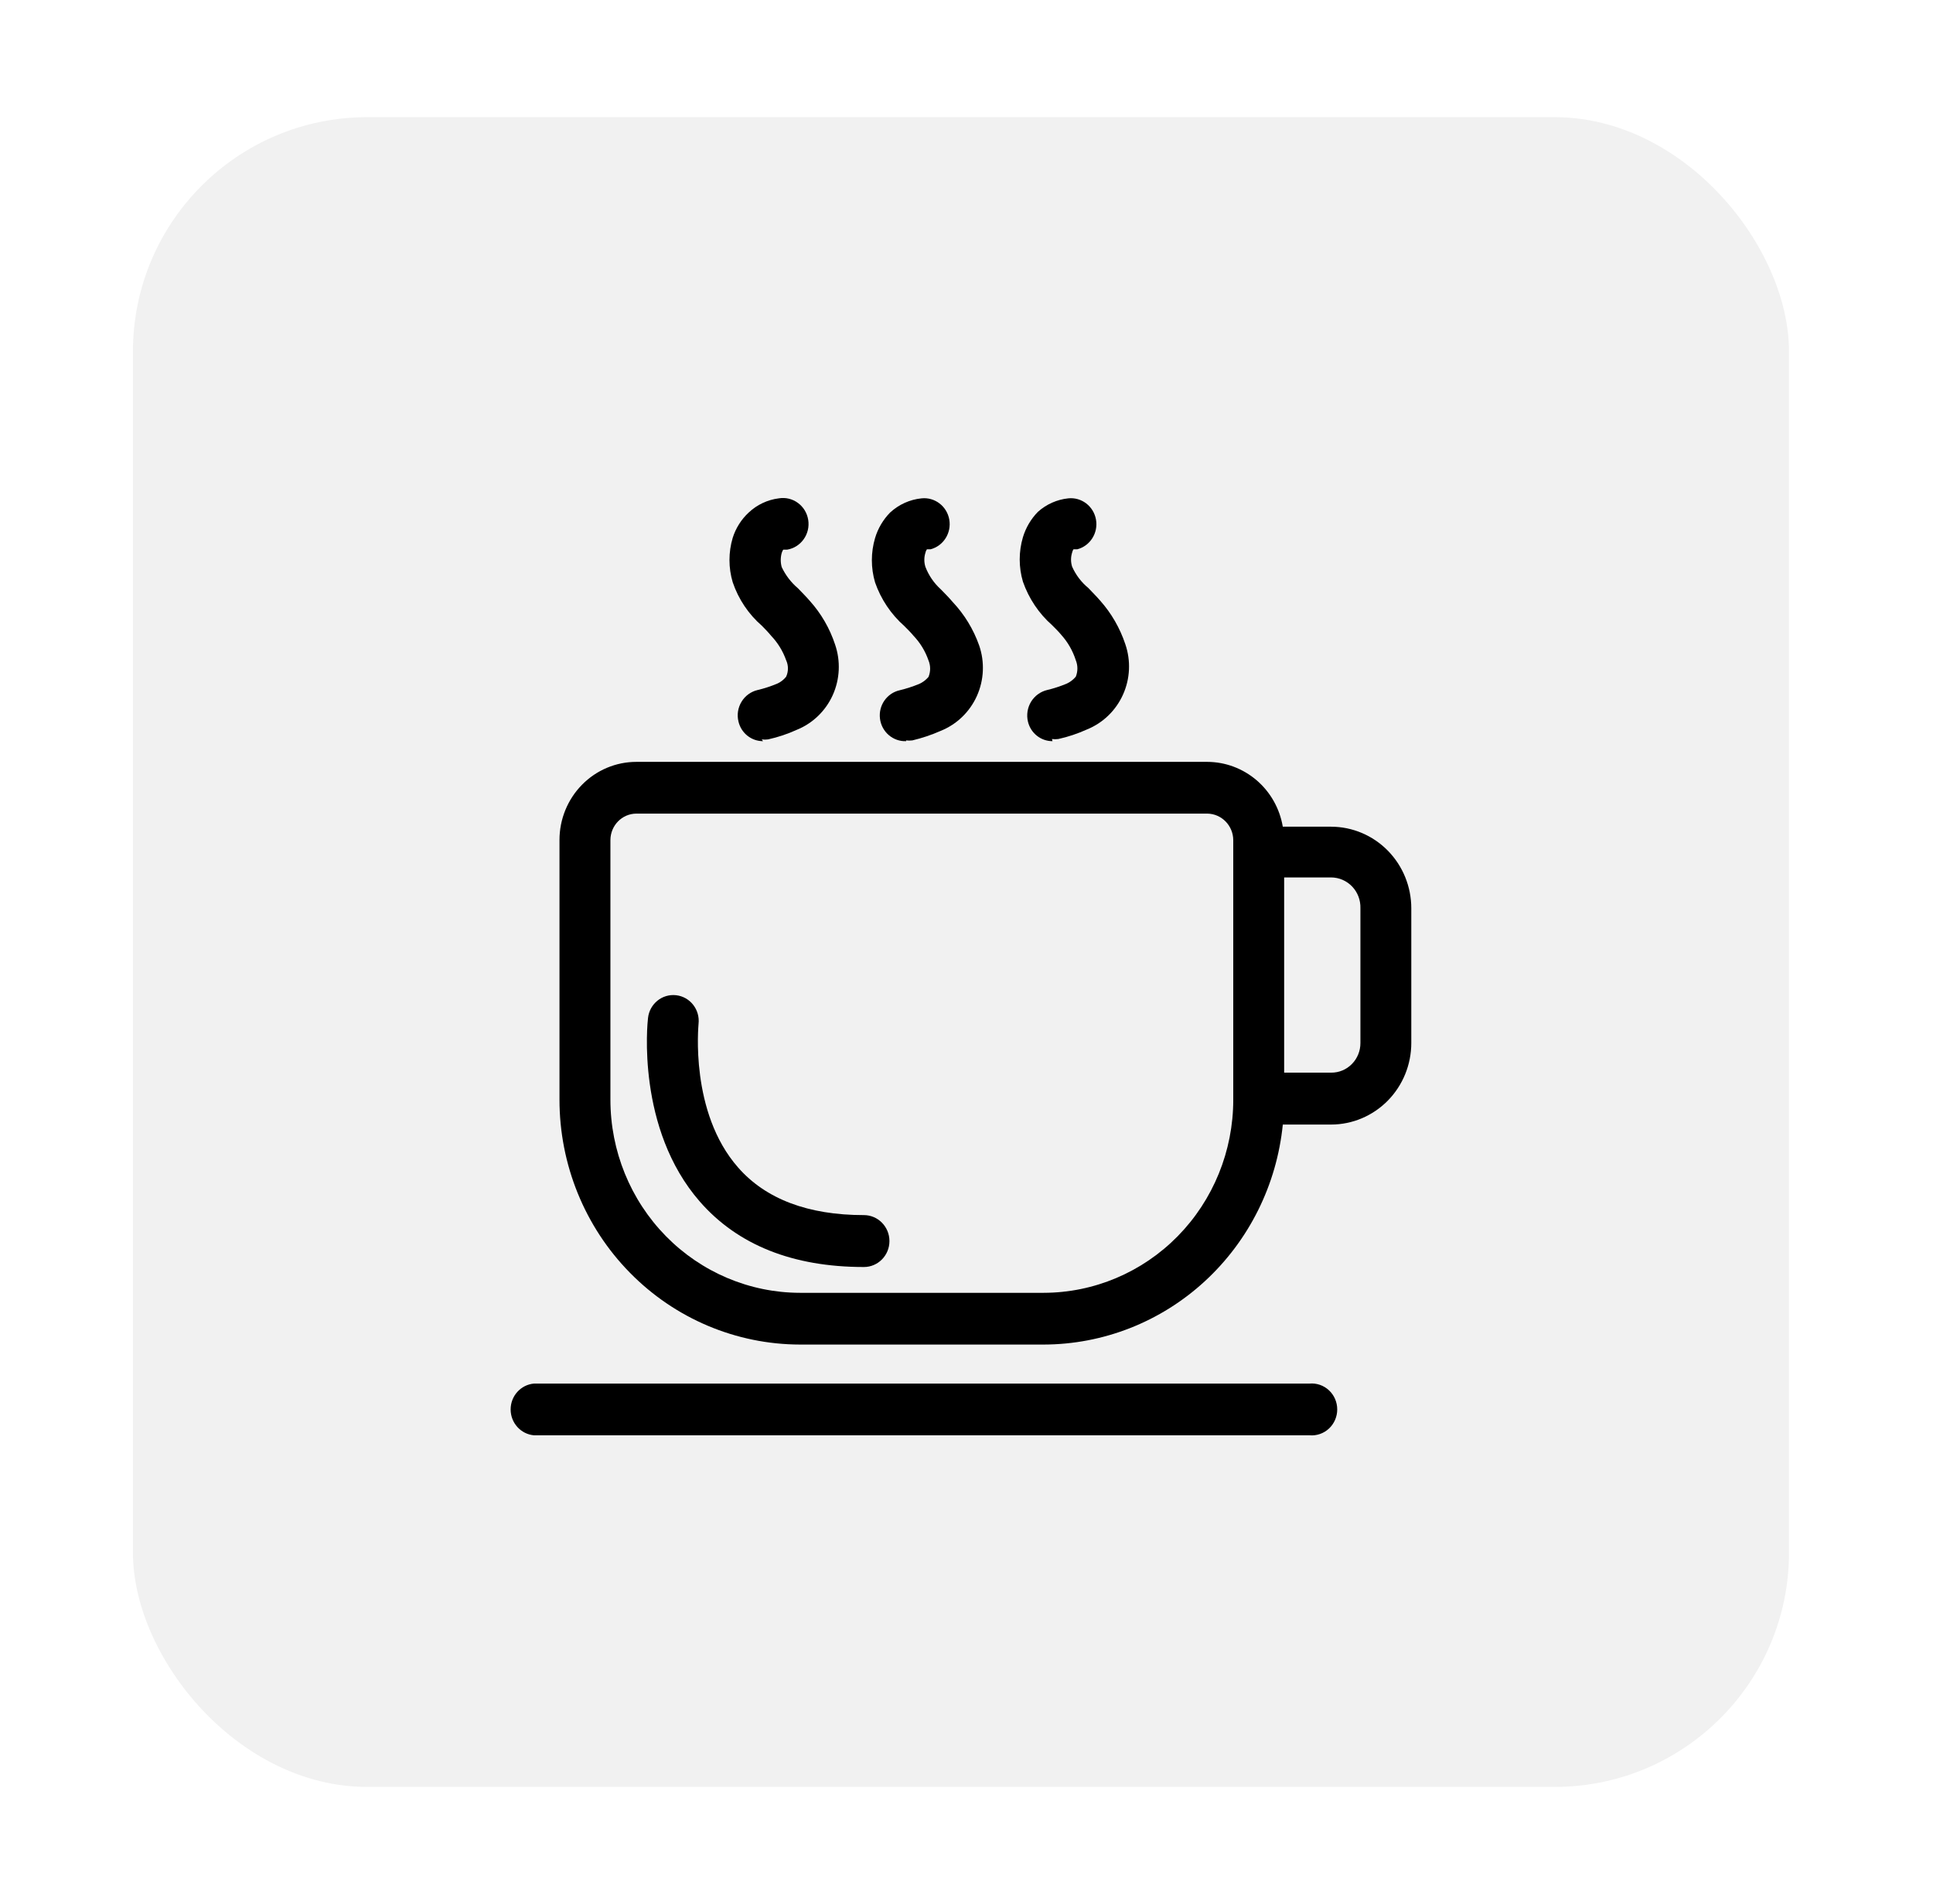 <svg width="66" height="65" viewBox="0 0 66 65" fill="none" xmlns="http://www.w3.org/2000/svg">
<g filter="url(#filter0_d_746_5922)">
<rect x="4.539" y="4" width="56.544" height="57" rx="8" fill="#F1F1F1"/>
</g>
<path d="M45.452 28.22H43.799C43.695 27.602 43.379 27.042 42.907 26.637C42.436 26.233 41.839 26.01 41.222 26.008H21.726C21.031 26.008 20.364 26.289 19.872 26.789C19.38 27.289 19.103 27.967 19.103 28.674V37.536C19.102 39.751 19.965 41.877 21.505 43.444C23.044 45.013 25.134 45.895 27.314 45.899H35.635C37.669 45.895 39.63 45.125 41.137 43.738C42.645 42.351 43.594 40.445 43.8 38.389H45.452C46.178 38.387 46.873 38.093 47.386 37.571C47.899 37.049 48.187 36.341 48.187 35.604V31.006C48.187 30.269 47.899 29.561 47.386 29.039C46.873 28.517 46.178 28.223 45.452 28.221M35.616 44.133H27.314C25.596 44.13 23.95 43.434 22.737 42.199C21.523 40.963 20.842 39.288 20.842 37.543V28.68C20.842 28.182 21.237 27.777 21.727 27.774H41.223C41.712 27.781 42.105 28.184 42.108 28.68V37.543C42.108 39.288 41.427 40.963 40.213 42.199C39 43.434 37.354 44.13 35.636 44.133M46.45 35.604C46.451 35.873 46.347 36.132 46.159 36.322C45.972 36.513 45.718 36.619 45.453 36.617H43.846V29.953H45.453C45.724 29.955 45.982 30.068 46.17 30.266C46.358 30.464 46.458 30.731 46.45 31.006V35.604Z" fill="black"/>
<path d="M30.941 25.301C30.492 25.32 30.102 24.986 30.046 24.533C29.989 24.079 30.285 23.657 30.725 23.562C30.948 23.508 31.168 23.436 31.381 23.349C31.504 23.295 31.614 23.213 31.702 23.109C31.777 22.928 31.777 22.724 31.702 22.543C31.594 22.231 31.422 21.947 31.197 21.71C31.099 21.59 30.987 21.483 30.876 21.37C30.423 20.97 30.079 20.458 29.879 19.884C29.732 19.388 29.732 18.86 29.879 18.364C29.977 18.038 30.153 17.74 30.39 17.498C30.688 17.222 31.065 17.052 31.466 17.012C31.919 16.965 32.331 17.281 32.412 17.736C32.492 18.192 32.215 18.634 31.774 18.751H31.649C31.623 18.786 31.605 18.827 31.597 18.871C31.548 19.027 31.548 19.195 31.597 19.351C31.71 19.645 31.89 19.907 32.122 20.117C32.266 20.264 32.404 20.403 32.528 20.55C32.929 20.975 33.238 21.482 33.433 22.036C33.627 22.6 33.598 23.218 33.354 23.76C33.109 24.303 32.668 24.728 32.122 24.948C31.809 25.087 31.484 25.196 31.151 25.275C31.079 25.284 31.007 25.284 30.935 25.275" fill="black"/>
<path d="M26.054 25.301C25.656 25.303 25.309 25.028 25.215 24.635C25.157 24.403 25.195 24.158 25.319 23.955C25.442 23.752 25.641 23.608 25.87 23.555C26.094 23.502 26.313 23.43 26.526 23.342C26.649 23.29 26.757 23.208 26.841 23.102C26.924 22.923 26.924 22.715 26.841 22.536C26.73 22.224 26.556 21.941 26.329 21.703C26.231 21.583 26.126 21.476 26.015 21.363V21.363C25.558 20.967 25.214 20.454 25.018 19.877C24.87 19.382 24.87 18.853 25.018 18.358C25.123 18.028 25.31 17.732 25.562 17.498C25.846 17.23 26.207 17.06 26.592 17.012C27.068 16.933 27.517 17.261 27.595 17.745C27.673 18.229 27.35 18.685 26.874 18.764H26.742C26.72 18.799 26.702 18.837 26.69 18.878C26.647 19.035 26.647 19.2 26.69 19.357C26.822 19.638 27.012 19.885 27.247 20.084C27.385 20.23 27.529 20.37 27.654 20.517C28.039 20.946 28.331 21.452 28.513 22.003C28.706 22.566 28.678 23.184 28.434 23.727C28.189 24.27 27.748 24.695 27.201 24.915C26.888 25.058 26.56 25.167 26.224 25.241C26.153 25.251 26.08 25.251 26.008 25.241" fill="black"/>
<path d="M35.937 25.301C35.539 25.303 35.192 25.028 35.098 24.635C35.043 24.403 35.081 24.159 35.204 23.956C35.328 23.754 35.525 23.609 35.754 23.555C35.977 23.502 36.197 23.43 36.41 23.342C36.533 23.288 36.643 23.206 36.731 23.102C36.805 22.921 36.805 22.717 36.731 22.536C36.629 22.217 36.461 21.924 36.239 21.676C36.147 21.563 36.036 21.456 35.924 21.343C35.471 20.944 35.128 20.432 34.927 19.857C34.78 19.362 34.78 18.833 34.927 18.338C35.026 18.011 35.202 17.714 35.439 17.472C35.729 17.213 36.091 17.052 36.475 17.012C36.928 16.965 37.34 17.281 37.421 17.736C37.502 18.192 37.224 18.634 36.783 18.751H36.652C36.63 18.785 36.614 18.824 36.606 18.864C36.557 19.02 36.557 19.188 36.606 19.344C36.732 19.626 36.92 19.875 37.157 20.07C37.294 20.217 37.439 20.357 37.564 20.504C37.947 20.934 38.239 21.44 38.422 21.989C38.616 22.553 38.588 23.171 38.343 23.713C38.099 24.256 37.657 24.682 37.111 24.902C36.797 25.044 36.47 25.154 36.134 25.228C36.062 25.238 35.989 25.238 35.918 25.228" fill="black"/>
<path d="M44.711 48.997H18.232C17.781 48.957 17.435 48.573 17.435 48.114C17.435 47.654 17.781 47.271 18.232 47.231H44.711C44.954 47.209 45.196 47.293 45.376 47.461C45.556 47.628 45.658 47.865 45.658 48.114C45.658 48.362 45.556 48.599 45.376 48.767C45.196 48.935 44.954 49.018 44.711 48.997" fill="black"/>
<path d="M29.497 43.252C27.07 43.252 25.188 42.499 23.896 41.02C21.719 38.528 22.106 34.903 22.126 34.75C22.18 34.266 22.61 33.919 23.087 33.974C23.563 34.029 23.905 34.466 23.851 34.95C23.851 34.996 23.542 37.968 25.201 39.854C26.146 40.934 27.595 41.48 29.497 41.48C29.978 41.48 30.369 41.877 30.369 42.366C30.369 42.856 29.978 43.252 29.497 43.252" fill="black"/>
<defs>
<filter id="filter0_d_746_5922" x="0.539" y="0" width="64.544" height="65" filterUnits="userSpaceOnUse" color-interpolation-filters="sRGB">
<feFlood flood-opacity="0" result="BackgroundImageFix"/>
<feColorMatrix in="SourceAlpha" type="matrix" values="0 0 0 0 0 0 0 0 0 0 0 0 0 0 0 0 0 0 127 0" result="hardAlpha"/>
<feMorphology radius="4" operator="dilate" in="SourceAlpha" result="effect1_dropShadow_746_5922"/>
<feOffset/>
<feComposite in2="hardAlpha" operator="out"/>
<feColorMatrix type="matrix" values="0 0 0 0 1 0 0 0 0 1 0 0 0 0 1 0 0 0 0.01 0"/>
<feBlend mode="normal" in2="BackgroundImageFix" result="effect1_dropShadow_746_5922"/>
<feBlend mode="normal" in="SourceGraphic" in2="effect1_dropShadow_746_5922" result="shape"/>
</filter>
</defs>
</svg>
